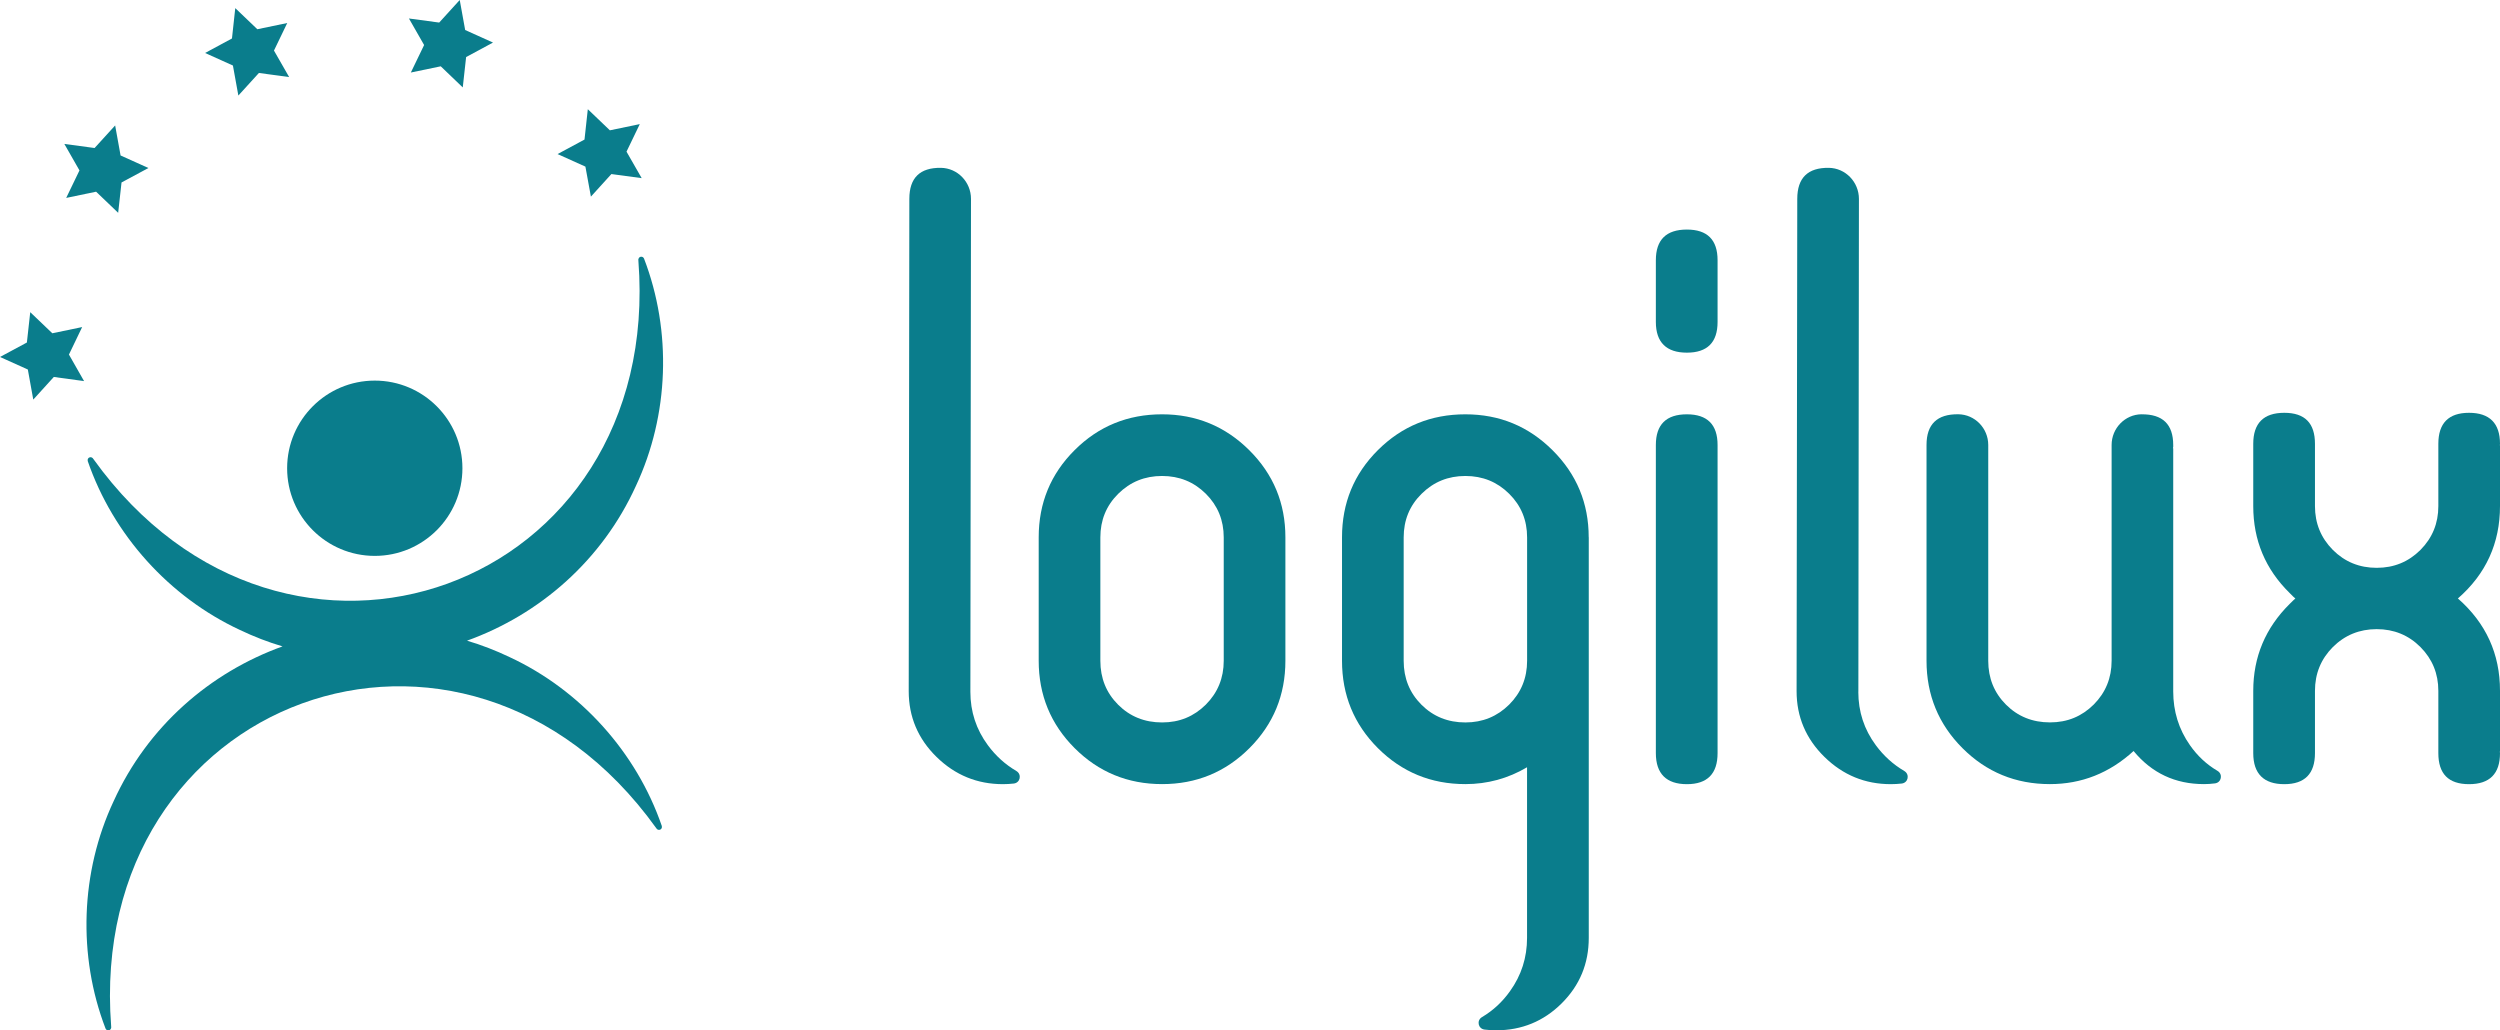 <?xml version="1.0" encoding="UTF-8"?><svg id="Livello_2" xmlns="http://www.w3.org/2000/svg" viewBox="0 0 446.4 183.97"><defs><style>.cls-1{fill:#0a7d8c;stroke-width:0px;}</style></defs><g id="Livello_1-2"><path class="cls-1" d="M82.57,83.61c0-8.64-7.01-15.65-15.65-15.65s-15.65,7.01-15.65,15.65,7.01,15.65,15.65,15.65,15.65-7.01,15.65-15.65"/><path class="cls-1" d="M90.99,117.33c-2.49-1.19-5.03-2.17-7.6-2.93,12.94-4.66,24.09-14.28,30.17-27.66,5.91-12.63,6.43-27.57,1.44-40.56-.08-.21-.29-.36-.53-.34-.35.02-.56.39-.48.71,4.52,58.71-62.97,83.25-97.31,35.42-.33-.61-1.18-.31-1.01.37,4.53,13.15,14.54,24.27,27.18,30.15,2.49,1.19,5.03,2.17,7.6,2.93-12.94,4.66-24.09,14.28-30.17,27.66-5.91,12.62-6.43,27.57-1.44,40.56.08.21.29.36.53.34.35-.02.56-.39.48-.71-4.52-58.71,62.97-83.25,97.31-35.42.33.62,1.18.31,1.01-.37-4.53-13.16-14.54-24.27-27.18-30.15Z"/><polygon class="cls-1" points="46.23 13.03 42.56 17.06 41.59 11.7 36.62 9.46 41.42 6.87 42.01 1.45 45.95 5.22 51.29 4.11 48.92 9.03 51.63 13.76 46.23 13.03"/><polygon class="cls-1" points="21.7 32.58 21.1 38 17.16 34.23 11.82 35.34 14.19 30.43 11.49 25.7 16.89 26.43 20.56 22.4 21.53 27.76 26.5 30 21.7 32.58"/><polygon class="cls-1" points="12.31 63.31 15.01 68.05 9.61 67.31 5.94 71.35 4.97 65.98 0 63.74 4.8 61.16 5.4 55.74 9.34 59.51 14.67 58.4 12.31 63.31"/><polygon class="cls-1" points="104.53 29.75 99.56 27.51 104.37 24.92 104.96 19.5 108.9 23.27 114.24 22.16 111.87 27.08 114.58 31.81 109.17 31.08 105.51 35.11 104.53 29.75"/><polygon class="cls-1" points="78.7 11.84 73.36 12.95 75.73 8.04 73.02 3.3 78.42 4.03 82.09 0 83.06 5.36 88.03 7.6 83.23 10.19 82.63 15.61 78.7 11.84"/><path class="cls-1" d="M173.27,123.53c0,3.54,1.04,6.72,3.12,9.53,1.4,1.9,3.1,3.44,5.09,4.61,1.01.6.71,2.1-.46,2.24-.64.07-1.29.11-1.94.11-4.58,0-8.53-1.61-11.85-4.86-3.31-3.24-4.97-7.16-4.97-11.74l.11-87.91c0-3.74,1.88-5.59,5.63-5.54,3,.04,5.38,2.54,5.38,5.54v.27l-.11,87.75Z"/><path class="cls-1" d="M207.5,84.99c-3.09,0-5.69,1.06-7.83,3.18-2.13,2.11-3.19,4.71-3.19,7.79v22.03c0,3.12,1.06,5.73,3.17,7.84,2.11,2.11,4.73,3.17,7.85,3.17s5.68-1.07,7.82-3.19c2.12-2.13,3.19-4.74,3.19-7.82v-22.03c0-3.08-1.07-5.68-3.19-7.79-2.14-2.12-4.74-3.18-7.82-3.18M207.5,73.98c6.08,0,11.28,2.14,15.58,6.42,4.3,4.28,6.44,9.46,6.44,15.55v22.03c0,6.12-2.14,11.33-6.42,15.61-4.28,4.28-9.48,6.42-15.6,6.42s-11.34-2.15-15.61-6.42c-4.28-4.28-6.42-9.49-6.42-15.61v-22.03c0-6.13,2.14-11.32,6.42-15.58,4.28-4.27,9.49-6.39,15.61-6.39"/><path class="cls-1" d="M261.66,129c3.09,0,5.68-1.07,7.82-3.19,2.13-2.13,3.2-4.74,3.2-7.82v-22.03c0-3.08-1.07-5.68-3.2-7.79-2.14-2.12-4.73-3.18-7.82-3.18s-5.68,1.06-7.82,3.18c-2.14,2.11-3.2,4.71-3.2,7.79v22.03c0,3.12,1.06,5.73,3.17,7.84,2.11,2.11,4.73,3.17,7.85,3.17M283.69,95.95v71.52c0,4.58-1.61,8.48-4.84,11.69-3.22,3.2-7.13,4.81-11.71,4.81-.7,0-1.39-.04-2.06-.13-1.16-.15-1.46-1.64-.45-2.23,1.96-1.16,3.63-2.7,5-4.63,2.03-2.83,3.04-6,3.04-9.51v-30.47c-3.4,2.01-7.08,3.01-11.02,3.01-6.13,0-11.33-2.15-15.61-6.42-4.28-4.28-6.41-9.49-6.41-15.61v-22.03c0-6.13,2.13-11.32,6.41-15.58,4.29-4.27,9.49-6.39,15.61-6.39s11.28,2.14,15.58,6.42c4.3,4.28,6.45,9.46,6.45,15.55"/><path class="cls-1" d="M301.21,73.98c3.65,0,5.48,1.83,5.48,5.48v55.02c0,3.69-1.83,5.54-5.48,5.54s-5.54-1.85-5.54-5.54v-55.02c0-3.66,1.85-5.48,5.54-5.48M301.21,40.99c3.65,0,5.48,1.82,5.48,5.48v11.02c0,3.65-1.83,5.48-5.48,5.48s-5.54-1.83-5.54-5.48v-11.02c0-3.66,1.85-5.48,5.54-5.48"/><path class="cls-1" d="M331.82,123.53c0,3.54,1.04,6.72,3.12,9.53,1.4,1.9,3.1,3.44,5.09,4.61,1.01.6.71,2.1-.46,2.24-.64.07-1.29.11-1.95.11-4.58,0-8.52-1.61-11.84-4.86-3.31-3.24-4.98-7.16-4.98-11.74l.12-87.91c0-3.74,1.88-5.59,5.63-5.54,2.99.04,5.38,2.54,5.38,5.54v.27l-.1,87.75Z"/><path class="cls-1" d="M382.39,73.98c3.77-.04,5.66,1.78,5.66,5.48v.32c-.03.11-.05.2-.05.26h.05v43.42c0,3.55.99,6.75,2.98,9.59,1.34,1.92,2.98,3.45,4.92,4.59,1.01.59.72,2.09-.44,2.24-.67.09-1.33.13-1.97.13-5.13,0-9.32-1.97-12.57-5.91-4.3,3.94-9.29,5.91-14.94,5.91-6.13,0-11.34-2.15-15.61-6.42-4.28-4.28-6.42-9.49-6.42-15.61v-38.53c0-3.7,1.89-5.52,5.66-5.48,2.98.03,5.36,2.5,5.36,5.48v38.53c0,3.12,1.06,5.73,3.17,7.84,2.11,2.11,4.73,3.17,7.85,3.17s5.68-1.07,7.82-3.19c2.12-2.13,3.19-4.74,3.19-7.82v-38.53c0-2.98,2.38-5.45,5.36-5.48"/><path class="cls-1" d="M446.35,79.51h.05v10.85c0,6.62-2.5,12.13-7.52,16.5,5.02,4.4,7.52,9.9,7.52,16.49v10.86h-.05c.03.07.05.16.05.27,0,3.69-1.85,5.54-5.53,5.54s-5.48-1.85-5.48-5.54v-11.12c0-3.08-1.07-5.68-3.19-7.82-2.13-2.13-4.74-3.2-7.82-3.2s-5.69,1.07-7.83,3.2c-2.12,2.13-3.19,4.74-3.19,7.82v11.12c0,3.69-1.83,5.54-5.48,5.54s-5.54-1.85-5.54-5.54v-11.12c0-6.05,2.17-11.23,6.51-15.53.5-.5.83-.82,1.01-.96-.18-.14-.52-.46-1.01-.97-4.34-4.26-6.51-9.44-6.51-15.53v-11.12c0-3.69,1.85-5.54,5.54-5.54s5.48,1.85,5.48,5.54v11.12c0,3.08,1.07,5.68,3.19,7.82,2.13,2.13,4.74,3.2,7.83,3.2s5.68-1.07,7.82-3.2c2.12-2.14,3.19-4.74,3.19-7.82v-11.12c0-3.69,1.83-5.54,5.48-5.54s5.53,1.85,5.53,5.54c0,.11-.02.2-.05.27"/></g></svg>